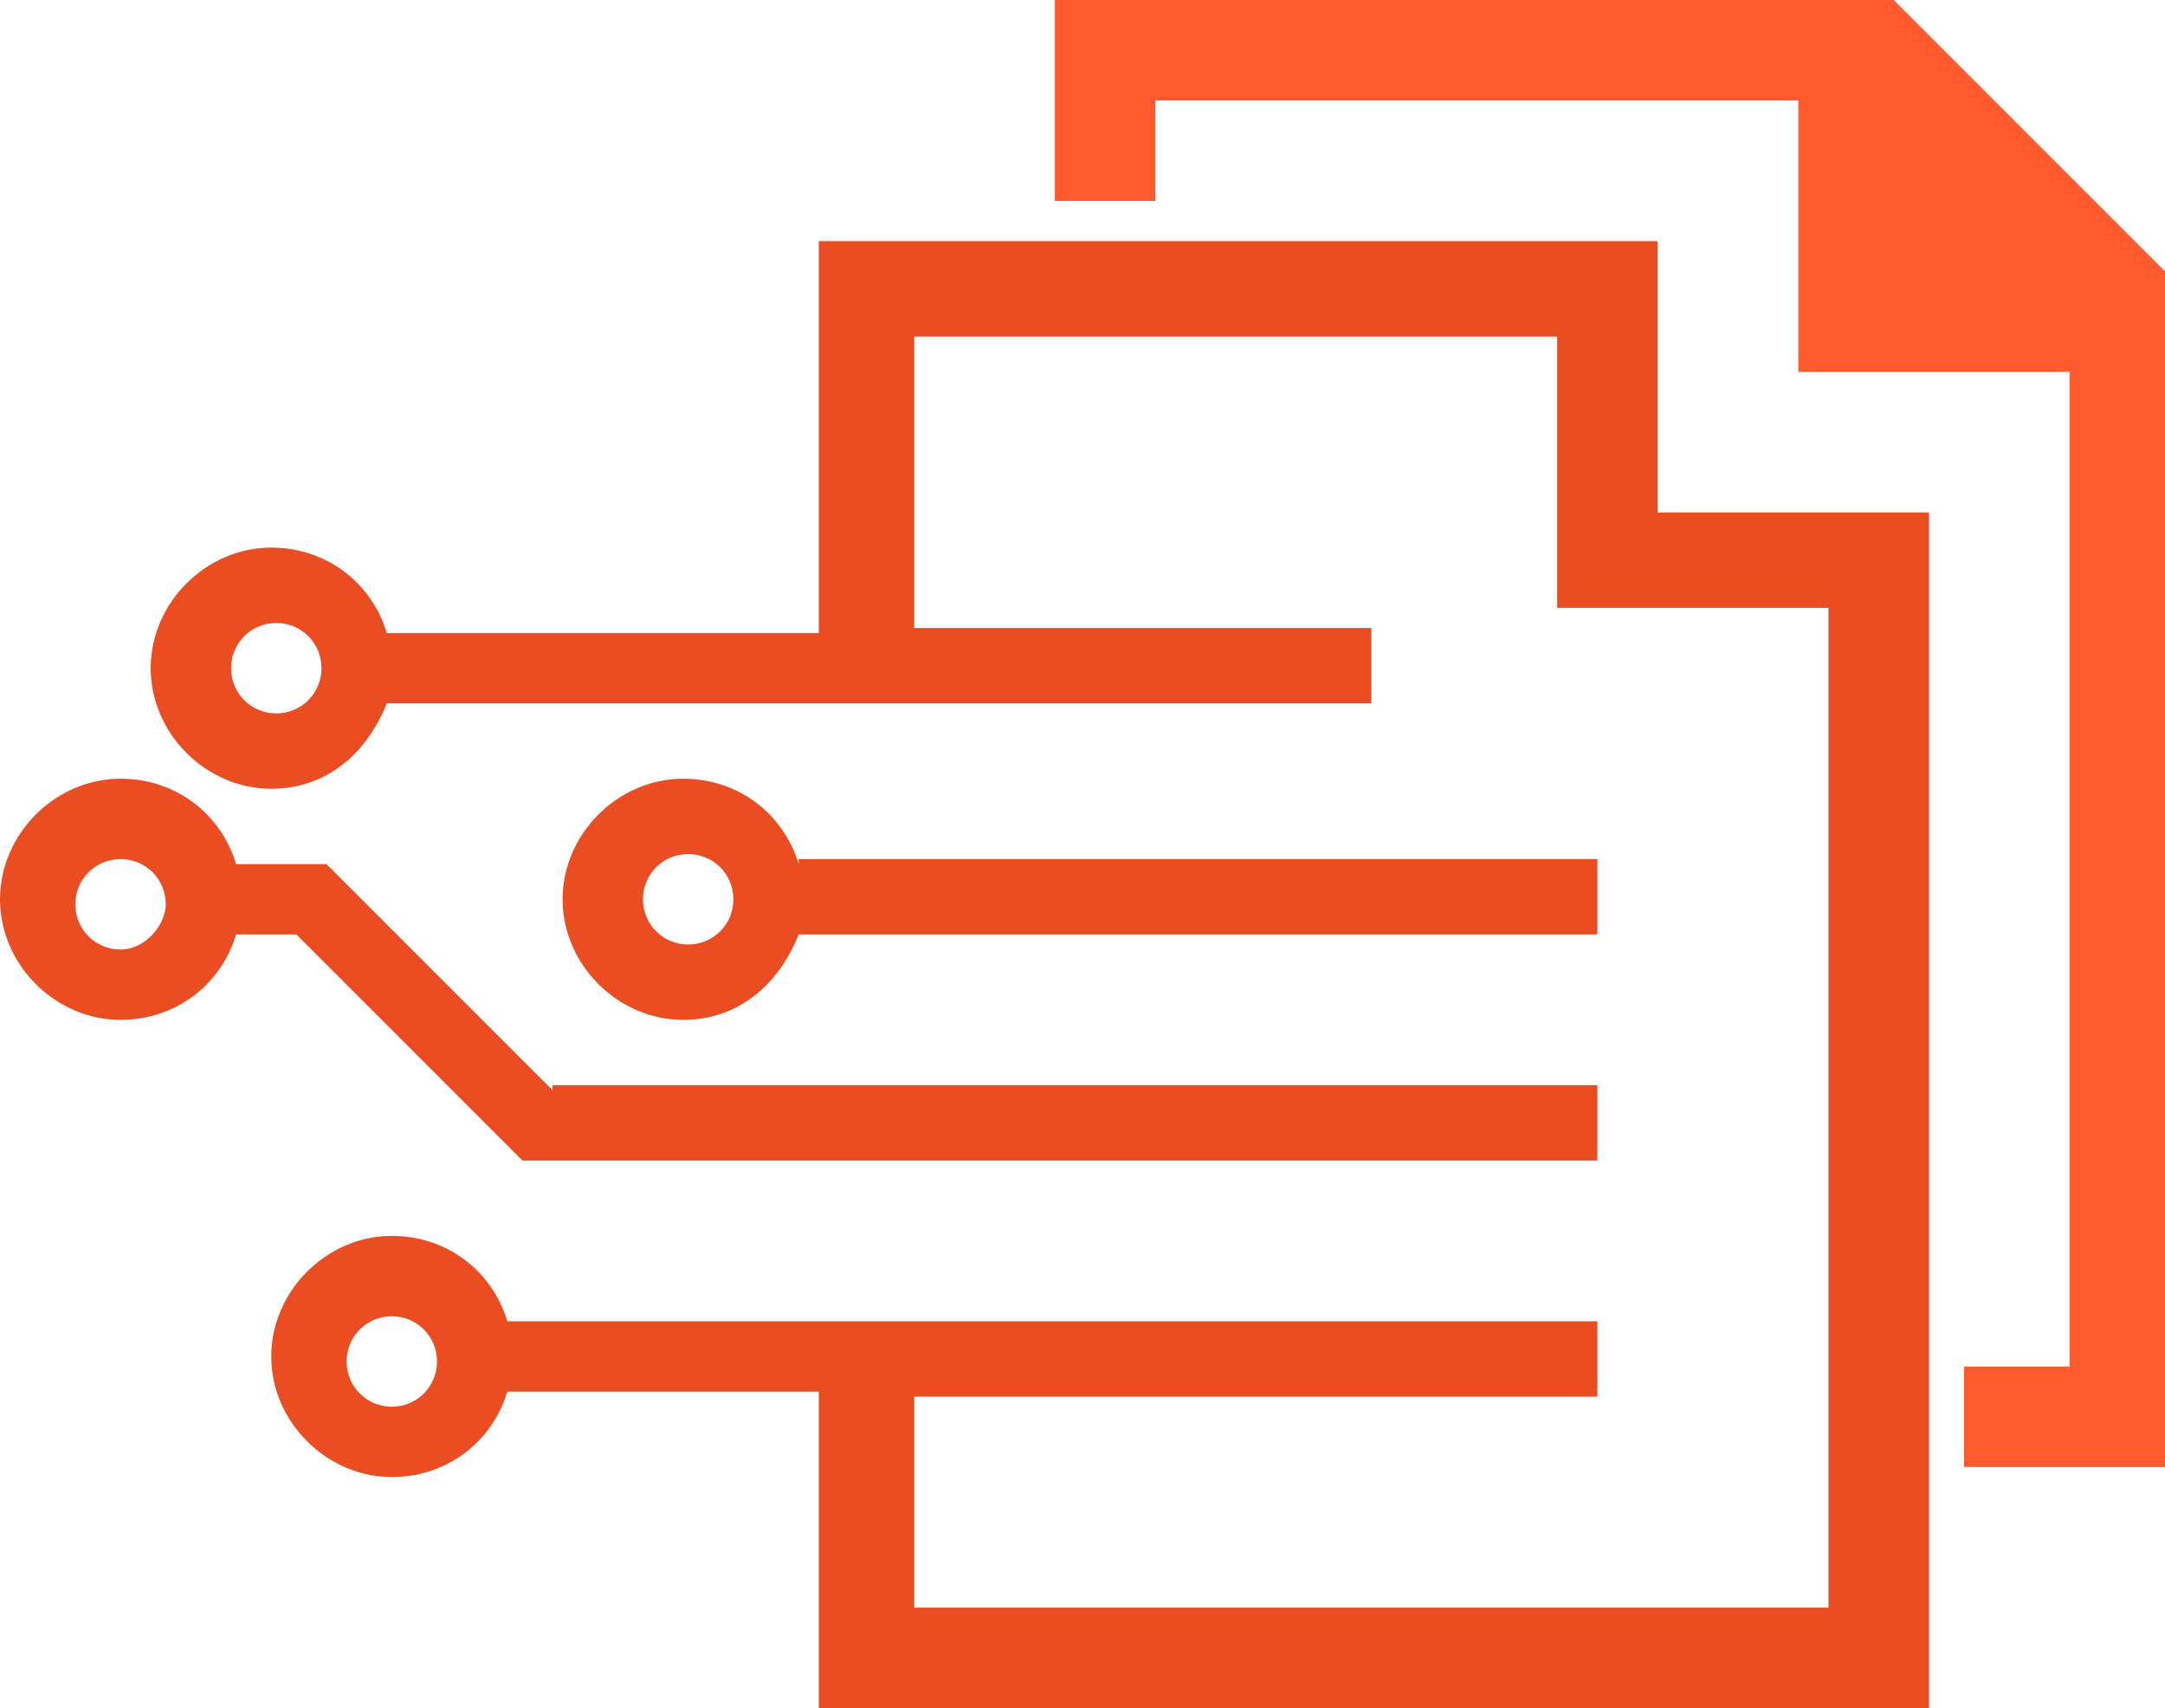 <?xml version="1.0" encoding="utf-8"?>
<!-- Generator: Adobe Illustrator 24.1.0, SVG Export Plug-In . SVG Version: 6.00 Build 0)  -->
<svg version="1.1" id="Layer_1" xmlns="http://www.w3.org/2000/svg" xmlns:xlink="http://www.w3.org/1999/xlink" x="0px" y="0px"
	 width="43.1px" height="34px" viewBox="0 0 43.1 34" style="enable-background:new 0 0 43.1 34;" xml:space="preserve">
<style type="text/css">
	.st0{fill:#FF5B2E;}
	.st1{fill:#EA4D22;}
</style>
<g>
	<polygon class="st0" points="43.1,5.4 37.7,0 37.7,0 21,0 21,4 23,4 23,2 35.8,2 35.8,7.4 41.2,7.4 41.2,27.2 39.1,27.2 39.1,29.2 
		43.1,29.2 43.1,5.4 	"/>
	<g>
		<g>
			<g>
				<path class="st1" d="M33,10.2V4.8H16.3v7.8H7.7c-0.3-1-1.2-1.7-2.3-1.7c-1.3,0-2.4,1.1-2.4,2.4c0,1.3,1.1,2.4,2.4,2.4
					c1.1,0,1.9-0.7,2.3-1.7h19.6v-1.5h-9.1V6.7H31v5.4h5.4V32H18.2v-4.2h13.6v-1.5H10.1c-0.3-1-1.2-1.7-2.3-1.7
					c-1.3,0-2.4,1.1-2.4,2.4c0,1.3,1.1,2.4,2.4,2.4c1.1,0,2-0.7,2.3-1.7h6.2V34h22.1V10.2H33z M5.5,14.2c-0.5,0-0.9-0.4-0.9-0.9
					c0-0.5,0.4-0.9,0.9-0.9c0.5,0,0.9,0.4,0.9,0.9C6.4,13.8,6,14.2,5.5,14.2z M7.8,28c-0.5,0-0.9-0.4-0.9-0.9c0-0.5,0.4-0.9,0.9-0.9
					c0.5,0,0.9,0.4,0.9,0.9C8.7,27.6,8.3,28,7.8,28z"/>
			</g>
			<path class="st1" d="M11,21.7l-4.5-4.5H4.7c-0.3-1-1.2-1.7-2.3-1.7c-1.3,0-2.4,1.1-2.4,2.4c0,1.3,1.1,2.4,2.4,2.4
				c1.1,0,2-0.7,2.3-1.7h1.2l4.5,4.5h21.4v-1.5H11z M2.4,18.9c-0.5,0-0.9-0.4-0.9-0.9c0-0.5,0.4-0.9,0.9-0.9c0.5,0,0.9,0.4,0.9,0.9
				C3.3,18.4,2.9,18.9,2.4,18.9z"/>
			<path class="st1" d="M15.9,17.2c-0.3-1-1.2-1.7-2.3-1.7c-1.3,0-2.4,1.1-2.4,2.4c0,1.3,1.1,2.4,2.4,2.4c1.1,0,1.9-0.7,2.3-1.7
				h15.9v-1.5H15.9z M13.7,18.8c-0.5,0-0.9-0.4-0.9-0.9c0-0.5,0.4-0.9,0.9-0.9c0.5,0,0.9,0.4,0.9,0.9C14.6,18.4,14.2,18.8,13.7,18.8
				z"/>
		</g>
	</g>
</g>
</svg>
